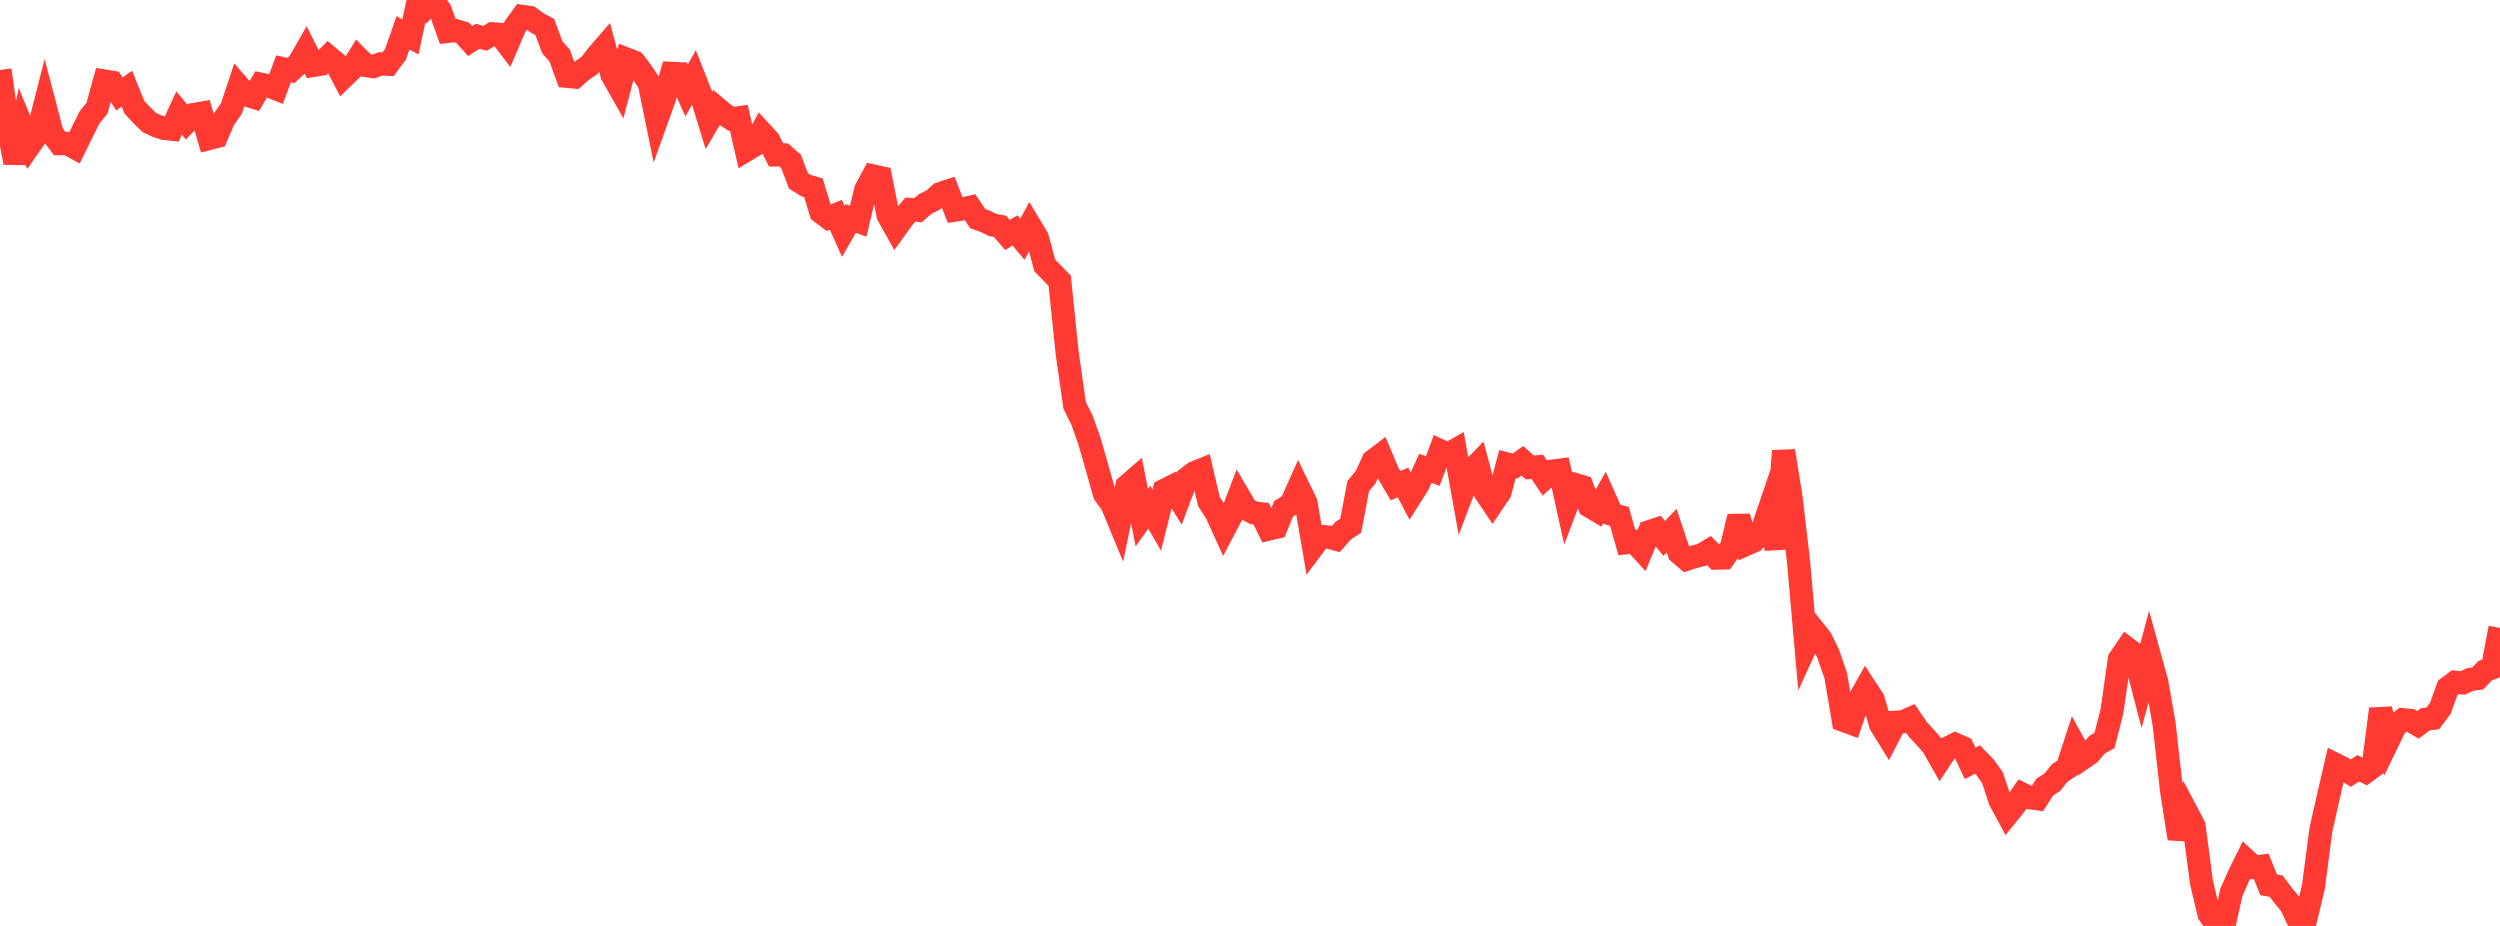 <?xml version="1.0" standalone="no"?>
<!DOCTYPE svg PUBLIC "-//W3C//DTD SVG 1.1//EN" "http://www.w3.org/Graphics/SVG/1.1/DTD/svg11.dtd">

<svg width="135" height="50" viewBox="0 0 135 50" preserveAspectRatio="none" 
  xmlns="http://www.w3.org/2000/svg"
  xmlns:xlink="http://www.w3.org/1999/xlink">


<polyline points="0.0, 3.78 0.403, 6.682 0.806, 8.785 1.209, 6.859 1.612, 7.831 2.015, 7.252 2.418, 5.677 2.821, 7.214 3.224, 7.755 3.627, 7.749 4.03, 7.969 4.433, 7.142 4.836, 6.336 5.239, 5.846 5.642, 4.377 6.045, 4.442 6.448, 5.074 6.851, 4.786 7.254, 5.786 7.657, 6.22 8.06, 6.612 8.463, 6.802 8.866, 6.934 9.269, 6.977 9.672, 6.101 10.075, 6.596 10.478, 6.181 10.881, 6.111 11.284, 7.48 11.687, 7.376 12.09, 6.438 12.493, 5.866 12.896, 4.659 13.299, 5.124 13.701, 5.249 14.104, 4.551 14.507, 4.634 14.91, 4.795 15.313, 3.716 15.716, 3.806 16.119, 3.435 16.522, 2.734 16.925, 3.533 17.328, 3.47 17.731, 3.06 18.134, 3.399 18.537, 4.173 18.94, 3.784 19.343, 3.134 19.746, 3.535 20.149, 3.596 20.552, 3.45 20.955, 3.471 21.358, 2.923 21.761, 1.773 22.164, 1.993 22.567, 0.098 22.97, 0.419 23.373, 0.0 23.776, 0.563 24.179, 1.696 24.582, 1.649 24.985, 1.769 25.388, 2.216 25.791, 1.96 26.194, 2.069 26.597, 1.824 27.0, 1.855 27.403, 2.384 27.806, 1.44 28.209, 0.886 28.612, 0.945 29.015, 1.243 29.418, 1.458 29.821, 2.545 30.224, 3.005 30.627, 4.123 31.03, 4.161 31.433, 3.803 31.836, 3.535 32.239, 3.004 32.642, 2.539 33.045, 4.036 33.448, 4.746 33.851, 3.197 34.254, 3.355 34.657, 3.887 35.06, 4.491 35.463, 6.466 35.866, 5.342 36.269, 3.96 36.672, 3.98 37.075, 4.891 37.478, 4.166 37.881, 5.188 38.284, 6.505 38.687, 5.814 39.09, 6.155 39.493, 6.417 39.896, 6.36 40.299, 8.106 40.701, 7.865 41.104, 7.133 41.507, 7.57 41.91, 8.368 42.313, 8.365 42.716, 8.722 43.119, 9.771 43.522, 10.02 43.925, 10.14 44.328, 11.46 44.731, 11.762 45.134, 11.599 45.537, 12.496 45.94, 11.794 46.343, 11.948 46.746, 10.258 47.149, 9.503 47.552, 9.59 47.955, 11.619 48.358, 12.343 48.761, 11.784 49.164, 11.314 49.567, 11.355 49.97, 11.006 50.373, 10.813 50.776, 10.453 51.179, 10.322 51.582, 11.344 51.985, 11.285 52.388, 11.193 52.791, 11.801 53.194, 11.949 53.597, 12.145 54.0, 12.222 54.403, 12.692 54.806, 12.441 55.209, 12.921 55.612, 12.171 56.015, 12.843 56.418, 14.332 56.821, 14.75 57.224, 15.159 57.627, 19.06 58.03, 21.89 58.433, 22.698 58.836, 23.84 59.239, 25.245 59.642, 26.679 60.045, 27.23 60.448, 28.207 60.851, 26.247 61.254, 25.897 61.657, 27.956 62.06, 27.387 62.463, 28.086 62.866, 26.483 63.269, 26.28 63.672, 26.926 64.075, 25.848 64.478, 25.535 64.881, 25.371 65.284, 27.091 65.687, 27.712 66.09, 28.602 66.493, 27.837 66.896, 26.788 67.299, 27.477 67.701, 27.692 68.104, 27.741 68.507, 28.57 68.91, 28.475 69.313, 27.479 69.716, 27.225 70.119, 26.319 70.522, 27.149 70.925, 29.496 71.328, 28.96 71.731, 29.002 72.134, 29.11 72.537, 28.653 72.94, 28.387 73.343, 26.251 73.746, 25.763 74.149, 24.886 74.552, 24.58 74.955, 25.539 75.358, 26.225 75.761, 26.052 76.164, 26.818 76.567, 26.182 76.97, 25.289 77.373, 25.435 77.776, 24.345 78.179, 24.536 78.582, 24.307 78.985, 26.554 79.388, 25.49 79.791, 25.07 80.194, 26.573 80.597, 27.173 81.0, 26.577 81.403, 25.063 81.806, 25.169 82.209, 24.882 82.612, 25.245 83.015, 25.208 83.418, 25.81 83.821, 25.441 84.224, 25.39 84.627, 27.222 85.03, 26.159 85.433, 26.277 85.836, 27.335 86.239, 27.575 86.642, 26.863 87.045, 27.771 87.448, 27.884 87.851, 29.301 88.254, 29.251 88.657, 29.693 89.06, 28.711 89.463, 28.577 89.866, 29.076 90.269, 28.656 90.672, 29.859 91.075, 30.199 91.478, 30.066 91.881, 29.969 92.284, 29.73 92.687, 30.142 93.09, 30.129 93.493, 29.563 93.896, 27.896 94.299, 29.395 94.701, 29.218 95.104, 28.779 95.507, 27.595 95.91, 29.629 96.313, 24.35 96.716, 26.865 97.119, 30.309 97.522, 34.874 97.925, 33.993 98.328, 34.498 98.731, 35.323 99.134, 36.499 99.537, 38.896 99.94, 39.045 100.343, 37.867 100.746, 37.154 101.149, 37.772 101.552, 39.132 101.955, 39.783 102.358, 39.001 102.761, 38.975 103.164, 38.799 103.567, 39.392 103.97, 39.824 104.373, 40.286 104.776, 40.994 105.179, 40.387 105.582, 40.19 105.985, 40.369 106.388, 41.22 106.791, 41.014 107.194, 41.433 107.597, 42 108.0, 43.224 108.403, 43.972 108.806, 43.472 109.209, 42.883 109.612, 43.077 110.015, 43.134 110.418, 42.5 110.821, 42.245 111.224, 41.741 111.627, 41.477 112.03, 40.239 112.433, 40.971 112.836, 40.694 113.239, 40.215 113.642, 39.986 114.045, 38.414 114.448, 35.595 114.851, 35.006 115.254, 35.31 115.657, 36.868 116.06, 35.365 116.463, 36.825 116.866, 39.132 117.269, 42.727 117.672, 45.285 118.075, 43.838 118.478, 44.603 118.881, 47.652 119.284, 49.349 119.687, 49.923 120.09, 50.0 120.493, 48.194 120.896, 47.274 121.299, 46.46 121.701, 46.83 122.104, 46.778 122.507, 47.783 122.91, 47.853 123.313, 48.384 123.716, 48.872 124.119, 49.74 124.522, 49.566 124.925, 47.898 125.328, 44.81 125.731, 43.024 126.134, 41.291 126.537, 41.491 126.94, 41.749 127.343, 41.491 127.746, 41.685 128.149, 41.392 128.552, 38.285 128.955, 40.02 129.358, 39.189 129.761, 38.863 130.164, 38.903 130.567, 39.14 130.97, 38.842 131.373, 38.791 131.776, 38.252 132.179, 37.139 132.582, 36.838 132.985, 36.879 133.388, 36.693 133.791, 36.642 134.194, 36.223 134.597, 36.059 135.0, 33.91" fill="none" stroke="#ff3a33" stroke-width="1.25"/>

</svg>
